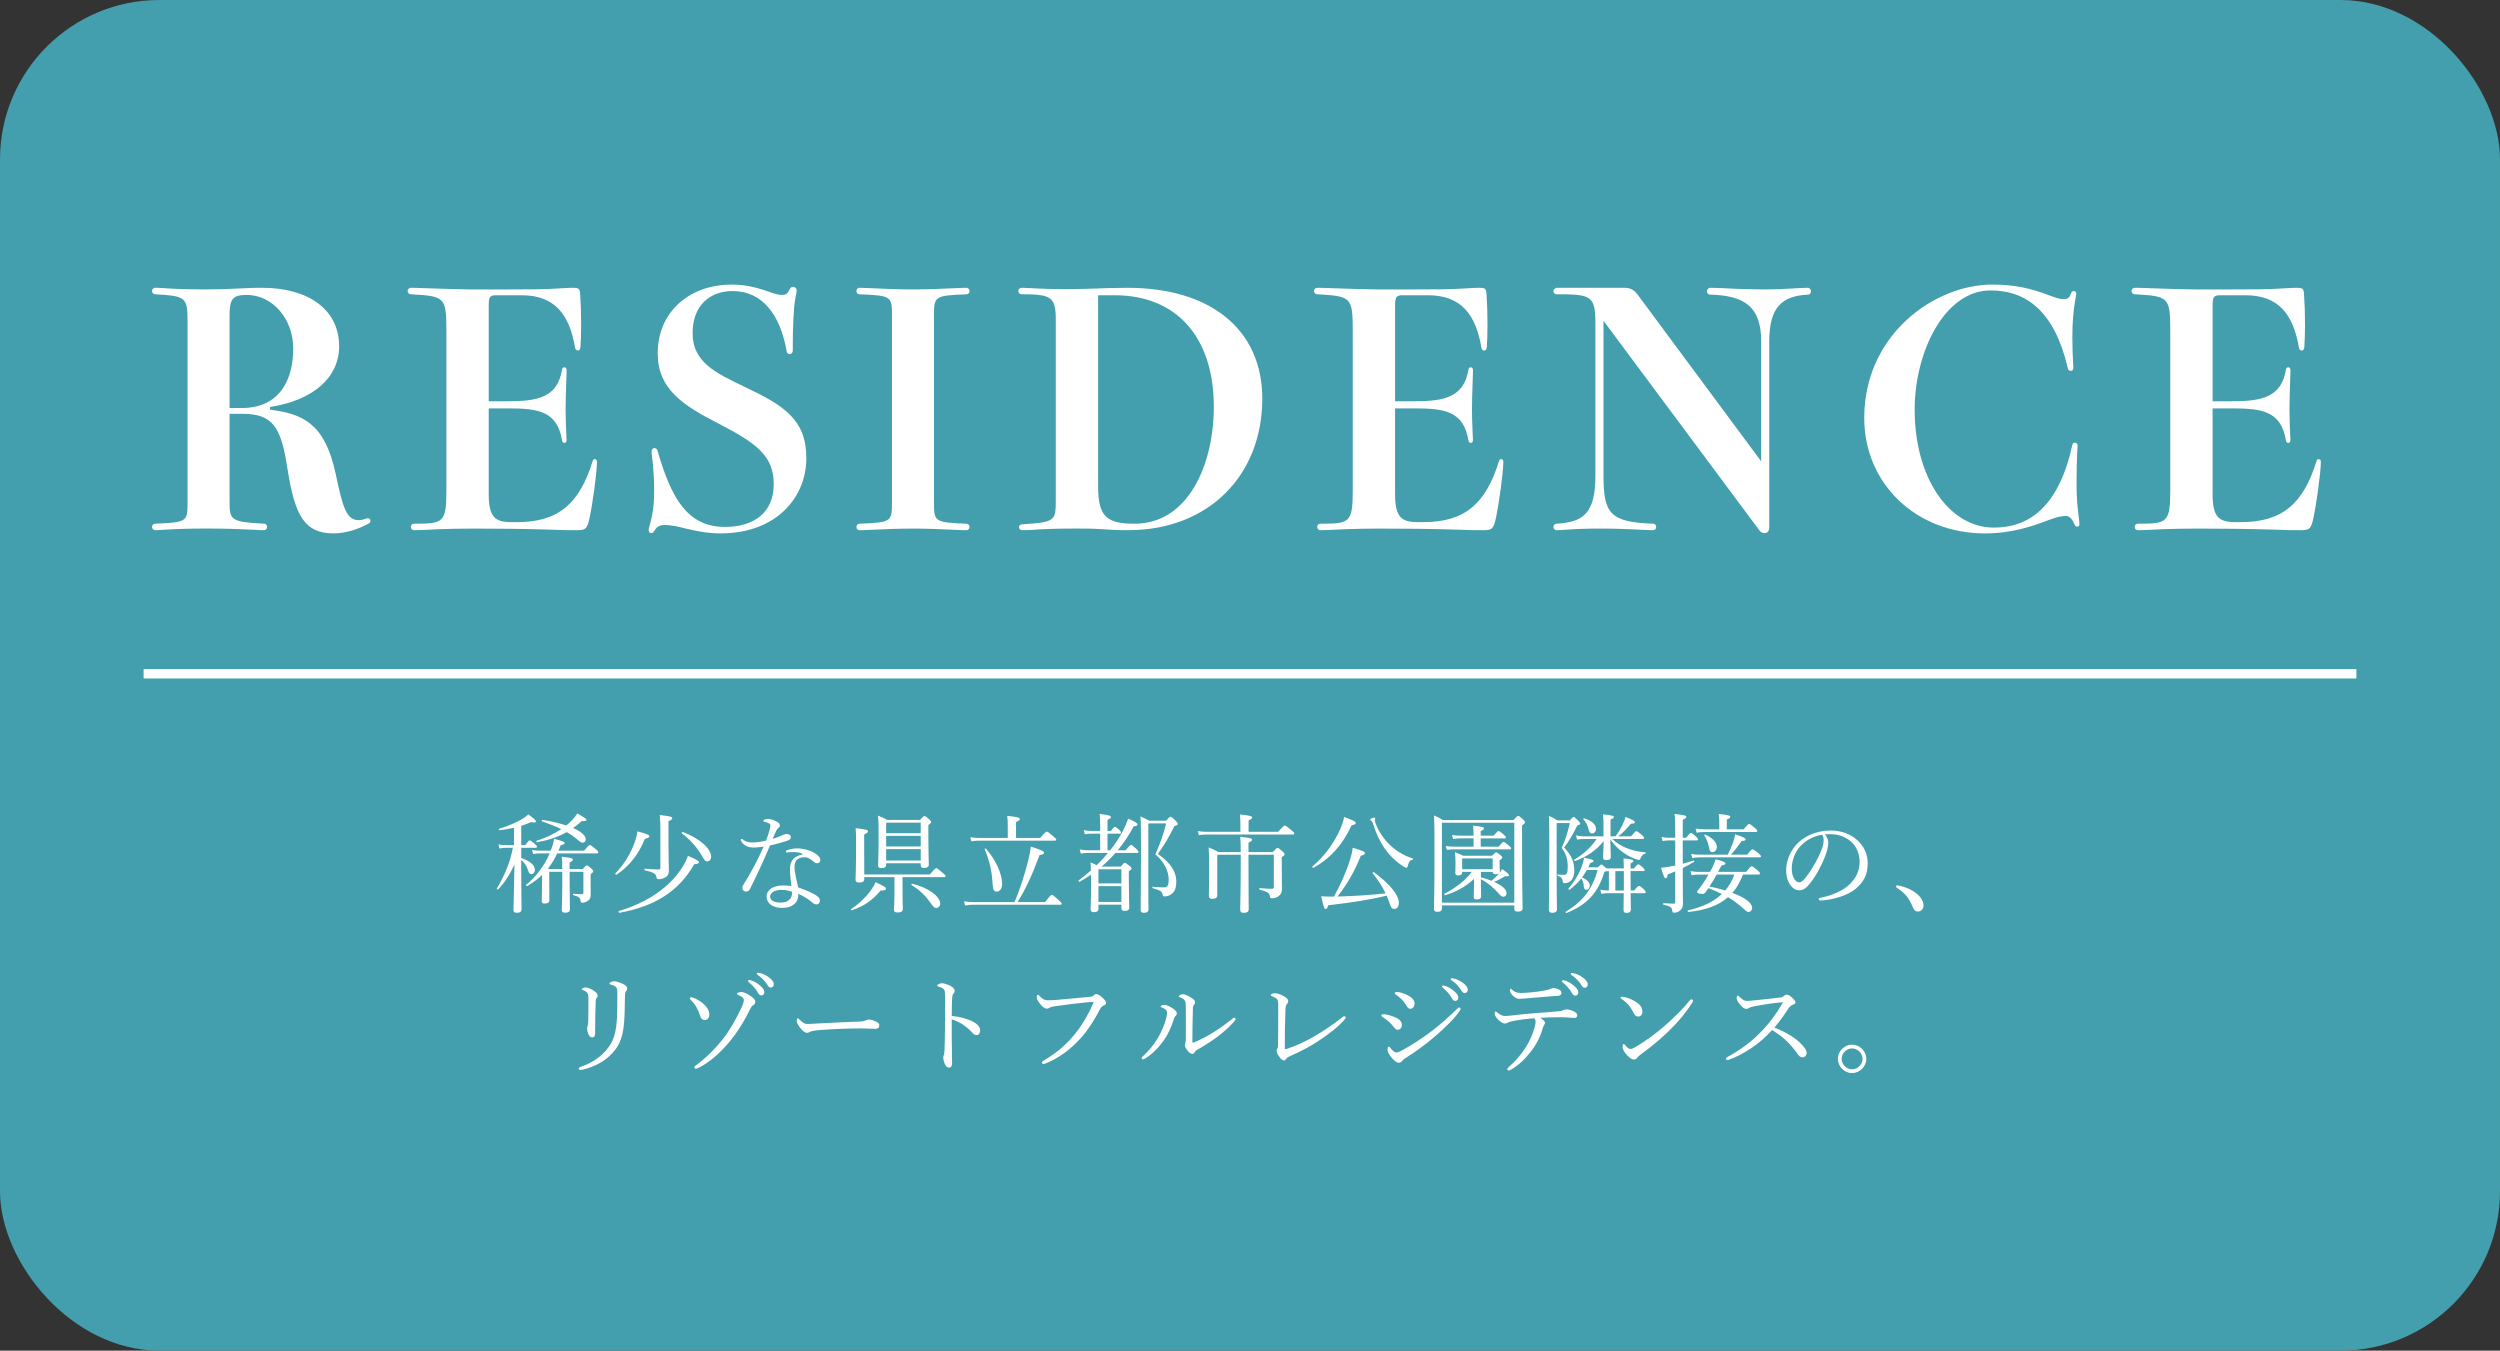 <?xml version="1.0" encoding="UTF-8"?><svg id="_イヤー_2" xmlns="http://www.w3.org/2000/svg" width="266.685" height="144.08" viewBox="0 0 266.685 144.08"><rect x="0" y="0" width="266.685" height="144.08" fill="#333333" stroke="none"/><defs><style>.cls-1{fill:#fff;}.cls-2,.cls-3{fill:#439fad;}.cls-3{stroke:#fff;stroke-miterlimit:10;}</style></defs><g id="_イヤー_1-2"><g><rect class="cls-2" width="266.685" height="144.08" rx="17.008" ry="17.008"/><line class="cls-3" x1="15.32" y1="71.876" x2="251.365" y2="71.876"/><g><path class="cls-1" d="M28.798,43.698c3.378,.448,5.825,1.345,6.998,6.791,.724,3.412,1.103,4.998,2.447,4.998,.207,0,.448-.035,.62-.104,.207-.069,.311-.104,.379-.104,.172,0,.276,.138,.276,.275,0,.139-.035,.207-.172,.276-1.138,.654-2.517,1.068-3.757,1.068-3.102,0-4.136-1.861-4.929-6.929-.689-4.516-1.585-5.825-4.86-5.825h-1.31v9.444c0,1.861,.138,2.104,3.654,2.275,.241,0,.345,.173,.345,.345,0,.173-.104,.345-.345,.345-.276,0-.448,0-.931-.034-1.414-.069-2.999-.138-4.998-.138-1.896,0-3.206,.034-4.895,.138-.379,.034-.62,.034-.758,.034-.207,0-.345-.172-.345-.345,0-.172,.138-.345,.345-.345,3.378-.138,3.447-.207,3.447-2.275v-19.199c0-2.723-.172-2.792-3.447-2.999-.207-.034-.345-.138-.345-.345,0-.172,.138-.345,.345-.345,.138,0,.276,0,.828,.035,1.413,.104,3.067,.138,4.481,.138,1.448,0,2.378-.034,3.757-.104,1.275-.069,1.827-.069,2.344-.069,4.86,0,8.204,2.275,8.204,6.239,0,3.31-2.723,5.757-7.376,6.48v.275Zm-4.309-.172h1.275c4.171,0,5.515-3.137,5.515-6.343,0-3.171-2.206-5.722-4.964-5.722-1.517,0-1.827,.448-1.827,2.206v9.858Z"/><path class="cls-1" d="M52.133,42.803h2.068c3.171,0,5.273-.414,5.756-3.379,.034-.172,.138-.241,.241-.241s.241,.069,.241,.276,0,.413-.035,1.31c-.034,.827-.069,2.31-.069,2.93,0,.621,.035,1.827,.069,2.482,.035,.551,.035,.62,.035,.758,0,.207-.104,.311-.241,.311-.104,0-.207-.069-.241-.276-.517-3.102-2.517-3.412-5.756-3.412h-2.068v9.169c0,2.447,.689,2.965,2.413,2.965h.621c4.412,0,6.653-1.965,8.066-6.55,.035-.104,.104-.172,.207-.172,.103,0,.241,.068,.241,.275,0,1.241-.517,4.723-.758,5.86-.276,1.378-.483,1.447-1.414,1.447-.861,0-1.413,0-3.206-.069-2.137-.068-5.136-.103-7.859-.103-1.275,0-2.585,.034-3.654,.068-1.207,.069-2.172,.104-2.585,.104-.275,0-.379-.172-.379-.345,0-.172,.104-.345,.379-.345,3.068,0,3.413-.104,3.413-3.516v-17.132c0-3.55-.207-3.619-3.757-3.826-.241,0-.379-.172-.379-.345,0-.172,.138-.345,.379-.345,.104,0,.724,0,1.345,.035,1.896,.068,4.17,.138,5.067,.138h3.895c2.31,0,3.895,0,5.377-.104,1.103-.069,1.378-.069,1.551-.069,.655,0,.758,.069,.793,.725,.069,.999,.104,1.999,.104,3.309,0,.793-.035,1.586-.069,2.24-.034,.311-.103,.414-.275,.414-.138,0-.276-.069-.311-.345-.586-3.378-2.068-5.55-5.688-5.55h-2.723c-.586,0-.793,.138-.793,1v10.307Z"/><path class="cls-1" d="M84.569,37.391c0,.241-.138,.379-.311,.379s-.31-.068-.345-.31c-.689-3.93-2.62-6.412-5.756-6.412-2.482,0-4.274,1.586-4.274,4.481,0,3.033,2.309,4.205,5.515,5.722,4.206,1.999,6.618,3.481,6.618,7.618,0,4.136-3.137,8.031-9.168,8.031-1.414,0-2.654-.275-3.688-.517-.827-.207-1.585-.38-2.241-.38-.345,0-.792,.035-1.137,.655-.069,.138-.172,.207-.31,.207-.138,0-.276-.104-.276-.311,0-.069,0-.172,.104-.517,.379-1.345,.482-2.345,.482-3.792,0-1.413-.138-2.896-.241-3.654-.035-.241-.035-.31-.035-.447,0-.207,.138-.345,.31-.345,.138,0,.276,.103,.311,.241,1.448,4.998,3.137,8.169,7.204,8.169,3.171,0,5.205-1.586,5.205-4.55,0-2.999-1.758-4.344-5.895-6.48-3.792-1.931-6.48-3.688-6.48-7.479,0-4.653,3.654-7.343,7.825-7.343,1.413,0,2.517,.241,4.033,.759,.551,.207,1,.345,1.378,.345,.517,0,.621-.173,.862-.62,.069-.173,.207-.242,.345-.242,.172,0,.379,.139,.379,.38,0,.138-.035,.31-.138,.827-.207,1.068-.275,3.447-.275,4.895v.689Z"/><path class="cls-1" d="M99.631,53.591c0,2.068,.069,2.138,3.447,2.275,.207,0,.345,.138,.345,.345,0,.173-.104,.345-.345,.345-.138,0-.379,0-1.103-.034-1.345-.069-3.206-.138-4.584-.138-1.379,0-3.24,.068-4.584,.138-.724,.034-.965,.034-1.103,.034-.241,0-.345-.172-.345-.345,0-.207,.138-.345,.345-.345,3.378-.138,3.447-.207,3.447-2.275v-19.923c0-2.068-.069-2.138-3.447-2.275-.207,0-.345-.138-.345-.345,0-.172,.104-.345,.345-.345,.138,0,.379,0,1.103,.035,1.344,.068,3.206,.138,4.584,.138,1.378,0,3.24-.069,4.584-.138,.724-.035,.965-.035,1.103-.035,.241,0,.345,.173,.345,.345,0,.207-.138,.345-.345,.345-3.378,.138-3.447,.207-3.447,2.275v19.923Z"/><path class="cls-1" d="M110.627,30.772c.689,.034,1.413,.069,2.93,.069,.379,0,1.379,0,2.517-.035,1.792-.068,2.895-.104,4.205-.104,8.859,0,14.374,4.447,14.374,11.823,0,8.238-5.791,14.029-14.271,14.029-1.344,0-1.896-.034-2.827-.104-.896-.068-1.999-.068-2.861-.068-2.241,0-3.585,.068-4.516,.138-.482,.034-.827,.034-1.137,.034-.207,0-.345-.138-.345-.311,0-.172,.138-.31,.345-.31,3.584-.241,3.584-.345,3.584-2.758v-19.097c0-2.412-.517-2.688-3.584-2.688-.311,0-.414-.172-.414-.345,0-.172,.104-.345,.414-.345l1.585,.069Zm6.515,.724v20.406c0,3.24,.931,3.964,3.895,3.964,5.722,0,8.445-6.308,8.445-12.478,0-7.411-3.964-11.893-10.583-11.893h-1.758Z"/><path class="cls-1" d="M148.818,42.803h2.068c3.171,0,5.274-.414,5.757-3.379,.034-.172,.138-.241,.241-.241s.241,.069,.241,.276,0,.413-.035,1.31c-.034,.827-.069,2.31-.069,2.93,0,.621,.035,1.827,.069,2.482,.035,.551,.035,.62,.035,.758,0,.207-.104,.311-.241,.311-.104,0-.207-.069-.241-.276-.517-3.102-2.517-3.412-5.757-3.412h-2.068v9.169c0,2.447,.689,2.965,2.413,2.965h.621c4.412,0,6.653-1.965,8.066-6.55,.035-.104,.104-.172,.207-.172,.103,0,.241,.068,.241,.275,0,1.241-.517,4.723-.758,5.86-.276,1.378-.483,1.447-1.414,1.447-.861,0-1.413,0-3.206-.069-2.137-.068-5.136-.103-7.859-.103-1.275,0-2.585,.034-3.654,.068-1.207,.069-2.172,.104-2.585,.104-.275,0-.379-.172-.379-.345,0-.172,.104-.345,.379-.345,3.068,0,3.413-.104,3.413-3.516v-17.132c0-3.55-.207-3.619-3.757-3.826-.241,0-.379-.172-.379-.345,0-.172,.138-.345,.379-.345,.104,0,.724,0,1.345,.035,1.896,.068,4.17,.138,5.067,.138h3.895c2.31,0,3.895,0,5.377-.104,1.103-.069,1.378-.069,1.551-.069,.655,0,.758,.069,.793,.725,.069,.999,.104,1.999,.104,3.309,0,.793-.035,1.586-.069,2.24-.035,.311-.104,.414-.276,.414-.138,0-.276-.069-.311-.345-.586-3.378-2.068-5.55-5.688-5.55h-2.723c-.586,0-.793,.138-.793,1v10.307Z"/><path class="cls-1" d="M187.872,49.214v-12.788c0-3.688-1.724-4.896-5.446-4.998-.207,0-.345-.173-.345-.345,0-.173,.138-.38,.345-.38,.138,0,.517,0,1.31,.035,1.861,.104,3.413,.138,4.584,.138,.965,0,1.931-.034,3.585-.138,.448-.035,.827-.035,.965-.035,.207,0,.31,.207,.31,.38,0,.172-.104,.345-.31,.345-2.758,.138-4.137,1.31-4.137,4.998v19.751c0,.62-.275,.689-.517,.689-.207,0-.414-.104-.551-.311l-16.614-22.336v16.511c0,4.102,.724,4.964,5.308,5.136,.207,0,.311,.173,.311,.345,0,.173-.104,.345-.311,.345-.104,0-.379,0-1.103-.034-1.827-.104-3.309-.138-4.653-.138-1.172,0-2.447,.034-3.792,.138-.483,.034-.621,.034-.758,.034-.207,0-.345-.172-.345-.345,0-.172,.138-.345,.345-.345,2.792-.172,4.136-1.034,4.136-5.136v-16.132c0-3.068-.414-3.206-4.136-3.206-.207,0-.345-.172-.345-.345,0-.172,.207-.345,.345-.345h7.238c.793,0,1.138,.345,1.551,.931l13.03,17.58Z"/><path class="cls-1" d="M218.48,31.462c.655,.241,1.172,.448,1.62,.448,.552,0,.689-.207,.828-.621,.069-.172,.138-.241,.275-.241,.138,0,.276,.069,.276,.241,0,.069-.034,.38-.138,.931-.138,.793-.276,2.068-.276,3.688,0,.965,.035,2.068,.104,3.344,0,.207-.104,.311-.276,.311-.138,0-.276-.069-.31-.276-1.414-6.136-4.481-8.307-8.238-8.307-4.929,0-8.101,6.583-8.101,12.719,0,7.308,3.688,12.582,8.445,12.582,3.757,0,6.928-2.206,8.376-8.824,.035-.173,.172-.241,.276-.241,.138,0,.276,.103,.276,.275,0,.069,0,.311-.035,.827-.035,.759-.069,2.034-.069,3.103,0,1.172,.034,2.137,.172,3.205,.104,.759,.138,1.138,.138,1.275,0,.173-.104,.276-.241,.276-.104,0-.207-.035-.276-.207-.345-.793-.62-.931-1-.931-.448,0-1.068,.172-1.896,.482-1.551,.586-3.757,1.379-6.652,1.379-7.411,0-12.892-5.343-12.892-12.306,0-8.928,7.514-14.236,13.65-14.236,2.447,0,4.136,.414,5.963,1.104Z"/><path class="cls-1" d="M236.025,42.803h2.068c3.171,0,5.273-.414,5.756-3.379,.034-.172,.138-.241,.241-.241s.241,.069,.241,.276,0,.413-.035,1.31c-.034,.827-.069,2.31-.069,2.93,0,.621,.035,1.827,.069,2.482,.035,.551,.035,.62,.035,.758,0,.207-.104,.311-.241,.311-.104,0-.207-.069-.241-.276-.517-3.102-2.517-3.412-5.756-3.412h-2.068v9.169c0,2.447,.689,2.965,2.413,2.965h.621c4.412,0,6.653-1.965,8.066-6.55,.035-.104,.104-.172,.207-.172,.103,0,.241,.068,.241,.275,0,1.241-.517,4.723-.758,5.86-.276,1.378-.483,1.447-1.414,1.447-.861,0-1.413,0-3.206-.069-2.137-.068-5.136-.103-7.859-.103-1.275,0-2.585,.034-3.654,.068-1.207,.069-2.172,.104-2.585,.104-.275,0-.379-.172-.379-.345,0-.172,.104-.345,.379-.345,3.068,0,3.413-.104,3.413-3.516v-17.132c0-3.55-.207-3.619-3.757-3.826-.241,0-.379-.172-.379-.345,0-.172,.138-.345,.379-.345,.104,0,.724,0,1.345,.035,1.896,.068,4.17,.138,5.067,.138h3.895c2.31,0,3.895,0,5.377-.104,1.103-.069,1.378-.069,1.551-.069,.655,0,.758,.069,.793,.725,.069,.999,.104,1.999,.104,3.309,0,.793-.035,1.586-.069,2.24-.034,.311-.103,.414-.275,.414-.138,0-.276-.069-.311-.345-.586-3.378-2.068-5.55-5.688-5.55h-2.723c-.586,0-.793,.138-.793,1v10.307Z"/></g><g><path class="cls-1" d="M55.602,91.524c.931,.322,1.459,.77,1.459,1.275,0,.253-.161,.448-.391,.448-.149,0-.252-.104-.322-.345-.149-.494-.356-.839-.747-1.16v1.355c0,2.275,.035,3.412,.035,3.906,0,.241-.172,.368-.506,.368-.264,0-.356-.104-.356-.299,0-.368,.057-1.861,.103-4.837-.54,1.148-1.126,2.021-1.746,2.643-.046,.046-.172-.035-.138-.092,.816-1.356,1.437-2.793,1.712-4.344h-.781c-.207,0-.379,.023-.643,.069l-.115-.437c.299,.057,.494,.08,.747,.08h.919v-1.85c-.517,.114-1.057,.206-1.551,.264-.069,.012-.104-.138-.035-.16,1-.299,1.815-.667,2.424-1.023,.287-.172,.517-.333,.689-.517,.632,.482,.816,.655,.816,.759,0,.103-.161,.16-.517,.068-.299,.138-.655,.275-1.057,.402v2.057h.437c.322-.448,.414-.506,.482-.506,.081,0,.149,.058,.54,.391,.161,.139,.219,.207,.219,.276,0,.092-.035,.126-.149,.126h-1.528v1.08Zm2.976,1.184h1.401c0-.759-.011-1.022-.057-1.321,1,.115,1.183,.161,1.183,.333,0,.092-.069,.161-.345,.287v.701h1.402c.299-.356,.368-.391,.437-.391,.069,0,.138,.034,.483,.333,.161,.149,.207,.207,.207,.275,0,.081-.046,.149-.287,.334v.517c0,1.321,.012,1.471,.012,1.608,0,.368-.069,.529-.276,.689-.161,.127-.391,.219-.609,.219-.138,0-.184-.046-.195-.195-.046-.299-.149-.448-.781-.609-.058-.012-.058-.149,0-.149,.437,.035,.689,.046,.873,.046,.161,0,.207-.034,.207-.16v-2.229h-1.471v.322c0,2.24,.035,3.354,.035,3.688,0,.241-.161,.356-.505,.356-.276,0-.368-.104-.368-.287,0-.207,.057-1.482,.057-3.194v-.885h-1.39v1.058c0,1.194,.012,1.666,.012,1.976,0,.276-.219,.356-.494,.356-.23,0-.322-.08-.322-.287,0-.311,.034-.759,.034-2.138v-.62c-.437,.425-.954,.805-1.574,1.172-.069,.046-.184-.08-.126-.126,1.091-.873,1.999-2.138,2.516-3.355h-1.068c-.241,0-.402,.023-.701,.069l-.115-.437c.333,.068,.529,.08,.816,.08h1.184c.172-.448,.298-.873,.356-1.264,.919,.241,1.126,.321,1.126,.448,0,.104-.115,.16-.414,.218-.081,.207-.161,.402-.241,.598h2.734c.448-.552,.54-.598,.621-.598,.069,0,.149,.046,.621,.437,.218,.185,.264,.265,.264,.345,0,.069-.046,.104-.149,.104h-4.229c-.264,.563-.586,1.114-.977,1.608l.115,.069Zm3.906-3.171c0,.195-.138,.355-.299,.355-.184,0-.275-.057-.747-.459-.276-.23-.609-.46-.977-.667-.931,.518-1.954,.862-3.171,1.08-.069,.012-.115-.138-.046-.16,.977-.311,1.873-.735,2.631-1.241-.586-.287-1.264-.552-2.045-.827-.069-.023-.035-.173,.035-.161,.988,.161,1.85,.368,2.539,.598,.23-.173,.437-.368,.621-.563,.264-.287,.425-.494,.551-.724,.851,.494,.988,.586,.988,.701,0,.08-.092,.138-.494,.114-.31,.276-.621,.529-.931,.747,.862,.38,1.344,.805,1.344,1.207Z"/><path class="cls-1" d="M65.644,93.168c.919-.931,1.654-2.149,2.068-3.344,.149-.402,.241-.793,.287-1.138,1.092,.287,1.264,.379,1.264,.528,0,.115-.104,.184-.471,.265-.678,1.643-1.54,2.804-3.01,3.826-.069,.046-.195-.081-.138-.138Zm.379,4.01c2.953-.862,5.366-2.493,6.71-4.585,.265-.413,.494-.839,.655-1.298,.896,.391,1.172,.54,1.172,.666,0,.127-.115,.207-.506,.229-1.666,2.919-4.205,4.481-7.974,5.183-.081,.012-.138-.173-.058-.195Zm5.285-7.112c0,1.724,.046,2.344,.046,2.758,0,.447-.149,.643-.414,.792-.207,.115-.494,.173-.678,.173-.149,0-.207-.058-.241-.229-.058-.356-.287-.506-1.218-.713-.081-.022-.081-.195,0-.184,.712,.058,1.091,.092,1.448,.092,.138,0,.195-.058,.195-.207v-3.86c0-.954-.012-1.195-.069-1.746,1.161,.138,1.333,.184,1.333,.333,0,.114-.069,.195-.402,.321v2.471Zm3.539,1.172c-.528-.885-1.241-1.689-2.103-2.332-.069-.047,.011-.173,.092-.149,1.758,.643,3.022,1.769,3.022,2.631,0,.275-.172,.494-.402,.494-.229,0-.299-.081-.609-.644Z"/><path class="cls-1" d="M80.42,90.41c-.287,0-.563-.034-.804-.161-.241-.126-.414-.265-.575-.552-.023-.046-.023-.08-.023-.114,0-.046,.058-.092,.092-.092,.046,0,.081,.011,.138,.068,.276,.229,.62,.311,.965,.311,.46,0,.977-.081,1.505-.195,.172-.448,.299-.839,.391-1.207,.046-.172,.069-.298,.069-.401s-.057-.207-.218-.276c-.161-.068-.345-.126-.471-.149-.046-.011-.069-.022-.069-.058,0-.046,.046-.092,.092-.126,.126-.08,.23-.104,.425-.104,.172,0,.666,.127,.977,.322,.172,.114,.276,.195,.276,.367,0,.115-.046,.195-.184,.299-.126,.092-.207,.275-.31,.506-.081,.172-.184,.413-.276,.644,.299-.093,.609-.207,.931-.356,.253-.115,.437-.173,.552-.173,.299,0,.459,.149,.459,.345s-.115,.287-.425,.391c-.402,.139-1.104,.334-1.804,.494-.666,1.62-1.356,3.068-2.114,4.607-.092,.195-.229,.311-.414,.311-.195,0-.414-.115-.414-.414,0-.092,.023-.195,.149-.379,.804-1.275,1.505-2.619,2.114-3.998-.288,.034-.724,.092-1.034,.092Zm5.216,.678c-.31-.161-.644-.184-1.011-.195-.195,0-.391,.012-.54,.034-.069,.012-.115,.012-.149,.012-.058,0-.104-.058-.104-.126,0-.046,.046-.093,.115-.115,.356-.138,.747-.195,1.068-.195,.712,0,1.482,.229,1.977,.552,.287,.184,.517,.425,.517,.678,0,.184-.138,.356-.345,.356-.126,0-.253-.069-.345-.149-.345-.311-.666-.494-.954-.494-.552,0-1.115,.16-1.115,1.068,0,.425,.207,1.379,.391,2.148,.908,.311,1.724,.666,2.091,.977,.184,.149,.23,.311,.23,.448,0,.241-.149,.379-.379,.391-.126,0-.264-.058-.425-.195-.425-.367-.896-.666-1.494-.942,0,.518-.149,.862-.437,1.104-.299,.264-.678,.402-1.344,.402-.942,0-1.608-.483-1.608-1.207,0-.747,.758-1.184,1.746-1.184,.276,0,.563,.012,.896,.069-.046-.598-.149-1.218-.149-1.781,0-1.068,.551-1.425,1.367-1.608v-.046Zm-2.275,3.838c-.644,0-1.207,.253-1.207,.724,0,.345,.322,.632,1.115,.632,.402,0,.689-.092,.908-.287,.229-.207,.31-.448,.31-.701,0-.046,0-.104-.012-.172-.298-.115-.77-.195-1.114-.195Z"/><path class="cls-1" d="M90.783,96.982c.919-.609,1.574-1.287,2.057-1.919,.242-.333,.437-.644,.552-.965,.977,.471,1.115,.562,1.115,.7,0,.127-.115,.207-.563,.195-.884,1.046-1.666,1.608-3.067,2.114-.069,.023-.149-.092-.092-.126Zm5.492-1.885c0,.873,.035,1.632,.035,1.861,0,.265-.195,.379-.563,.379-.287,0-.391-.092-.391-.298,0-.161,.057-.713,.057-1.759v-1.712h-3.217v.219c0,.241-.184,.356-.552,.356-.252,0-.379-.092-.379-.288,0-.31,.057-1.355,.057-3.688,0-1,0-1.299-.046-1.827,1.161,.149,1.31,.184,1.31,.345,0,.104-.081,.172-.402,.333v1c0,1.666,0,2.688,.012,3.263h6.986c.54-.62,.62-.678,.689-.678,.08,0,.161,.058,.701,.518,.241,.184,.299,.264,.299,.333,0,.068-.046,.114-.161,.114h-4.435v1.528Zm-1.746-2.85c0,.253-.161,.356-.517,.356-.241,0-.345-.08-.345-.299,0-.367,.057-1.08,.057-2.723,0-1.494,0-2-.069-2.574,.391,.149,.621,.241,.977,.46h3.504c.345-.379,.414-.426,.483-.426,.08,0,.138,.047,.505,.368,.172,.138,.207,.207,.207,.275,0,.081-.023,.127-.299,.334v1.057c0,1.907,.046,2.872,.046,3.148,0,.253-.172,.367-.517,.367-.264,0-.345-.092-.345-.333v-.172h-3.688v.16Zm3.688-4.492h-3.688v1.126h3.688v-1.126Zm-3.688,2.539h3.688v-1.126h-3.688v1.126Zm0,1.505h3.688v-1.218h-3.688v1.218Zm4.826,4.643c-.609-.885-1.241-1.494-2.103-2.022-.057-.034-.011-.161,.058-.149,1.712,.402,2.987,1.355,2.987,2.137,0,.253-.184,.448-.414,.448-.184,0-.31-.104-.528-.413Z"/><path class="cls-1" d="M111.488,96.224c.563-.724,.644-.77,.712-.77,.081,0,.161,.046,.724,.552,.276,.253,.334,.333,.334,.401,0,.069-.046,.104-.161,.104h-9.284c-.31,0-.54,.023-.862,.081l-.115-.448c.368,.068,.632,.08,.954,.08h4.435c.586-1.355,1.126-3.091,1.471-4.48,.138-.563,.23-1.058,.264-1.425,.942,.275,1.414,.482,1.414,.632s-.115,.207-.471,.253c-.874,2.31-1.471,3.596-2.355,5.021h2.941Zm-.529-6.836c.54-.632,.644-.678,.712-.678,.069,0,.161,.046,.689,.505,.253,.207,.311,.287,.311,.356s-.046,.104-.161,.104h-8.089c-.287,0-.494,.022-.804,.068l-.115-.437c.368,.058,.586,.081,.908,.081h3.091v-1.414c0-.31,0-.551-.058-.941,1.207,.114,1.344,.218,1.344,.333,0,.104-.092,.184-.402,.321v1.701h2.573Zm-5.078,4.883c-.069-1.355-.311-2.39-.839-3.677-.023-.058,.092-.115,.126-.069,1.08,1.219,1.735,2.735,1.735,3.758,0,.528-.264,.827-.575,.827-.287,0-.414-.207-.448-.839Z"/><path class="cls-1" d="M116.382,93.306c-.391,.275-.804,.528-1.218,.758-.069,.035-.161-.114-.092-.16,.448-.322,.885-.679,1.298-1.046-.012-.299-.012-.574-.035-.862,.276,.115,.448,.195,.644,.299,.437-.413,.839-.85,1.218-1.31h-2.148c-.264,0-.482,.023-.758,.069l-.115-.448c.31,.068,.563,.092,.862,.092h1.321v-1.77h-.965c-.218,0-.391,.012-.666,.069l-.126-.437c.311,.057,.517,.08,.793,.08h.965v-.528c0-.552-.012-.896-.058-1.287,1.08,.126,1.207,.218,1.207,.333,0,.092-.081,.173-.368,.299v1.184h.368c.287-.391,.368-.448,.437-.448s.138,.058,.459,.345c.126,.115,.184,.207,.184,.275,0,.081-.046,.115-.149,.115h-1.298v1.77h.287c.54-.678,1.011-1.391,1.39-2.126,.218-.425,.391-.85,.529-1.252,.701,.321,.988,.482,.988,.608,0,.139-.092,.207-.402,.219-.494,.931-1.057,1.781-1.701,2.551h.851c.414-.517,.505-.574,.574-.574s.149,.058,.563,.437c.172,.172,.23,.253,.23,.321,0,.069-.035,.104-.149,.104h-2.31c-.459,.518-.954,1.011-1.482,1.459h2.034c.31-.355,.379-.401,.448-.401s.138,.046,.494,.321c.172,.138,.218,.207,.218,.275,0,.092-.046,.139-.287,.299v.977c0,1.735,.046,2.632,.046,2.896,0,.253-.172,.356-.505,.356-.264,0-.334-.126-.334-.311v-.355h-2.447v.425c0,.265-.161,.379-.505,.379-.253,0-.334-.114-.334-.333,0-.253,.046-.77,.046-2.378v-1.287Zm3.24-.575h-2.447v1.506h2.447v-1.506Zm-2.447,3.481h2.447v-1.688h-2.447v1.688Zm5.32-1.7c0,1.7,.023,2.24,.023,2.471,0,.287-.172,.391-.505,.391-.253,0-.334-.115-.334-.322,0-1.08,.035-3.147,.035-6.331,0-2.39-.012-3.113-.058-3.63,.402,.172,.575,.252,.942,.459h1.781c.345-.379,.414-.425,.483-.425,.103,0,.172,.046,.54,.413,.195,.207,.229,.276,.229,.345,0,.092-.057,.161-.345,.23-.632,1.24-.954,1.826-1.77,2.976,1.287,.919,1.965,1.815,1.965,2.987,0,.574-.126,.931-.391,1.195-.241,.241-.574,.355-.839,.355-.161,0-.207-.034-.241-.252-.057-.288-.299-.426-1.034-.621-.069-.022-.069-.172,0-.16,.529,.057,.931,.068,1.207,.068,.161,0,.276-.046,.345-.126,.104-.115,.138-.345,.138-.679,0-1.011-.529-1.953-1.414-2.723,.506-1.149,.874-2.183,1.149-3.298h-1.907v6.676Z"/><path class="cls-1" d="M136.329,88.732c.575-.609,.655-.666,.724-.666,.081,0,.161,.057,.701,.494,.264,.206,.31,.287,.31,.355,0,.069-.034,.104-.149,.104h-9.203c-.287,0-.506,.023-.827,.069l-.115-.437c.368,.068,.621,.08,.942,.08h3.608v-.885c0-.299-.012-.54-.058-.965,1.184,.114,1.31,.207,1.31,.333,0,.092-.092,.172-.379,.299v1.218h3.137Zm-6.48,2.447v4.332c0,.229-.138,.367-.551,.367-.23,0-.345-.104-.345-.333,0-.414,.035-1.092,.035-2.78,0-1.379-.012-1.701-.058-2.367,.437,.173,.632,.253,1.034,.494h2.39c0-1.011-.023-1.31-.057-1.632,1.103,.127,1.264,.173,1.264,.322,0,.104-.081,.172-.379,.299v1.011h2.585c.379-.402,.437-.448,.505-.448,.081,0,.149,.046,.54,.379,.184,.161,.218,.23,.218,.299,0,.092-.057,.161-.298,.311v.942c0,1.873,.023,2.16,.023,2.459,0,.379-.149,.62-.368,.77-.172,.138-.437,.218-.712,.218-.138,0-.172-.034-.207-.206-.058-.334-.184-.483-1.091-.713-.069-.012-.069-.161,0-.161,.655,.047,1.011,.069,1.298,.069,.149,0,.207-.058,.207-.207v-3.424h-2.7v.701c0,3.194,.023,4.63,.023,5.078,0,.299-.149,.414-.528,.414-.299,0-.379-.104-.379-.368,0-.425,.057-1.792,.057-5.365v-.46h-2.505Z"/><path class="cls-1" d="M140.005,92.421c1.218-1.022,2.206-2.355,2.884-3.792,.241-.517,.414-1.034,.494-1.482,1.023,.38,1.241,.494,1.241,.644,0,.115-.092,.184-.448,.253-.942,2.022-2.194,3.481-4.056,4.527-.069,.034-.172-.092-.115-.149Zm6.423,.724c-.046-.058,.081-.149,.138-.104,1.735,1.299,2.654,2.436,2.654,3.274,0,.38-.184,.644-.471,.644-.288,0-.356-.104-.586-.804-.08-.219-.161-.414-.241-.609-1.907,.448-3.458,.701-6.228,1.022-.092,.311-.172,.402-.298,.402-.126,0-.172-.138-.46-1.355,.425,.022,.851,.034,1.356,.034,.712-1.275,1.344-2.7,1.724-3.952,.161-.506,.252-.931,.275-1.265,1.092,.322,1.31,.426,1.31,.575,0,.114-.069,.195-.437,.275-.598,1.517-1.402,2.999-2.493,4.354,1.712-.046,3.424-.149,5.136-.333-.322-.689-.724-1.31-1.379-2.16Zm3.057-.861c-.689-.472-1.299-1.08-1.804-1.815-.471-.667-.896-1.562-1.252-2.712-.046-.092-.092-.149-.161-.207-.081-.058-.104-.092-.104-.149s.31-.184,.448-.184c.057,0,.092,.023,.092,.08,0,.035-.046,.139-.046,.195,0,.058,.011,.127,.034,.207,.265,.793,.782,1.608,1.356,2.218,.712,.758,1.655,1.355,2.666,1.666,.058,.012,.035,.115-.023,.126-.287,.069-.391,.185-.505,.609-.046,.207-.092,.253-.172,.253s-.276-.115-.528-.287Z"/><path class="cls-1" d="M153.816,96.913c0,.253-.161,.356-.505,.356-.23,0-.345-.104-.345-.287,0-.655,.057-1.574,.057-5.825,0-2.218,0-3.275-.057-4.171,.414,.172,.586,.253,.965,.494h7.503c.391-.414,.448-.448,.517-.448,.081,0,.138,.034,.517,.379,.172,.149,.207,.219,.207,.287,0,.104-.058,.184-.311,.345v2.528c0,4.032,.058,5.768,.058,6.296,0,.275-.172,.379-.494,.379-.276,0-.391-.08-.391-.299v-.367h-7.721v.333Zm7.721-9.146h-7.721v8.525h7.721v-8.525Zm-4.297,5.986c-.827,.792-1.918,1.401-3.079,1.746-.081,.023-.138-.126-.069-.161,1.137-.574,2.287-1.471,2.907-2.332h-1.022v.046c0,.229-.149,.333-.425,.333-.218,0-.31-.08-.31-.264,0-.104,.023-.334,.023-.988,0-.482-.012-.793-.058-1.229,.379,.138,.517,.207,.874,.379h3.079c.31-.311,.368-.356,.437-.356,.081,0,.149,.046,.448,.276,.161,.138,.207,.195,.207,.275s-.046,.149-.288,.299v.241c0,.586,.035,.827,.035,.896,0,.229-.149,.345-.437,.345-.241,0-.334-.092-.334-.253h-1.252v.574c.379,.104,.77,.229,1.138,.379,.345-.287,.575-.517,.804-.792,.138-.149,.23-.288,.311-.46,.632,.437,.747,.552,.747,.644,0,.126-.104,.138-.437,.126-.414,.241-.735,.426-1.161,.598,.885,.391,1.333,.805,1.333,1.206,0,.219-.138,.38-.345,.38-.149,0-.264-.081-.482-.334-.598-.666-1.103-1.103-1.908-1.551v.333c0,.851,.023,1.287,.023,1.494,0,.253-.161,.345-.471,.345-.23,0-.322-.081-.322-.265,0-.092,.034-.689,.034-1.551v-.379Zm2.643-3.436c.345-.448,.437-.506,.505-.506s.161,.058,.575,.391c.172,.149,.229,.219,.229,.287,0,.069-.034,.115-.149,.115h-5.998c-.218,0-.402,.012-.701,.058l-.115-.414c.322,.046,.529,.069,.804,.069h2.16v-.885h-1.471c-.229,0-.414,.022-.712,.068l-.115-.425c.333,.046,.551,.069,.827,.069h1.471v-.127c0-.287-.011-.598-.057-.942,1.045,.104,1.172,.195,1.172,.299,0,.081-.081,.161-.356,.287v.483h1.379c.368-.437,.448-.494,.517-.494,.081,0,.161,.058,.563,.379,.172,.149,.23,.229,.23,.299,0,.068-.035,.104-.161,.104h-2.528v.885h1.931Zm-.655,1.252h-3.251v1.149h3.251v-1.149Z"/><path class="cls-1" d="M166.053,93.397c0,1.861,.035,3.205,.035,3.585,0,.275-.161,.391-.506,.391-.264,0-.356-.115-.356-.333,0-.966,.046-3.367,.046-6.193,0-2.585-.012-3.171-.046-3.814,.391,.172,.551,.253,.919,.482h1.321c.276-.333,.334-.368,.402-.368,.081,0,.161,.069,.482,.391,.161,.185,.218,.253,.218,.322,0,.092-.046,.114-.31,.195-.414,.851-.885,1.666-1.402,2.355,.816,.861,1.08,1.597,1.08,2.436,0,.46-.092,.781-.276,1.011-.161,.219-.459,.356-.758,.356-.126,0-.184-.046-.195-.184-.046-.321-.138-.471-.54-.598-.057-.012-.057-.138,0-.138,.265,.023,.471,.034,.644,.034s.264-.058,.334-.172c.057-.115,.092-.333,.092-.689,0-.77-.138-1.333-.644-2.022,.333-.701,.678-1.734,.862-2.643h-1.402v5.596Zm3.217-.586c-.149,.275-.322,.54-.506,.793,.529,.218,.828,.54,.828,.861,0,.241-.149,.448-.368,.448-.195,0-.253-.092-.276-.391-.023-.311-.092-.563-.276-.805-.322,.414-.712,.781-1.229,1.195-.069,.046-.172-.069-.126-.126,.632-.771,1.022-1.368,1.355-2.195,.149-.379,.264-.77,.299-1.091,.85,.16,1.011,.229,1.011,.333,0,.092-.081,.16-.345,.229-.069,.161-.149,.311-.218,.46h1.034c.252-.253,.31-.299,.368-.299,.069,0,.138,.034,.54,.402,.103,.011,.184,.011,.31,.011h1.551c-.012-.482-.023-.77-.035-1.068,.873,.092,1.045,.161,1.045,.287,0,.069-.046,.138-.298,.241v.54h.368c.31-.379,.402-.437,.471-.437s.138,.058,.483,.345c.126,.115,.184,.207,.184,.276,0,.068-.034,.103-.149,.103h-1.355v.494c0,.609,0,1.126,.011,1.574h.379c.368-.448,.459-.494,.528-.494s.138,.046,.505,.368c.138,.138,.195,.241,.195,.311,0,.068-.034,.103-.149,.103h-1.459c.012,.966,.023,1.517,.023,1.724,0,.265-.161,.38-.471,.38-.241,0-.31-.104-.31-.334,0-.195,.012-.724,.023-1.77h-1.654c-.242,0-.471,.023-.735,.069l-.115-.448c.334,.081,.563,.092,.851,.092h.069v-2.068c-.104,0-.207,.012-.311,.023l-.172,.058c-.632,2.16-1.804,3.504-4.044,4.389-.069,.023-.126-.104-.069-.138,1.884-1.148,2.884-2.517,3.39-4.446h-1.149Zm2.723-3.31c.414,.402,.908,.713,1.482,.954,.598,.253,1.298,.402,2.045,.471,.046,0,.046,.115,0,.127-.264,.08-.379,.184-.529,.528-.034,.104-.092,.149-.172,.149-.069,0-.207-.034-.379-.104-.494-.184-.977-.448-1.436-.793-.425-.321-.828-.735-1.229-1.287,.023,.862,.057,1.586,.057,1.851,0,.253-.149,.355-.482,.355-.253,0-.345-.08-.345-.333,0-.195,.035-.873,.069-1.7-.781,.965-1.77,1.678-3.056,2.126-.069,.022-.138-.115-.081-.149,.965-.563,1.792-1.311,2.378-2.195h-1.321c-.276,0-.471,.012-.758,.058l-.126-.448c.345,.081,.563,.104,.862,.104h2.08v-1.16c0-.506-.011-.747-.057-1.184,1.057,.115,1.16,.161,1.16,.287,0,.092-.081,.161-.356,.265v1.792h.54c.287-.402,.54-.804,.735-1.218,.149-.299,.252-.574,.333-.851,.747,.299,.988,.437,.988,.552s-.035,.149-.425,.173c-.528,.632-.862,.977-1.356,1.344h1.368c.425-.494,.505-.552,.574-.552,.081,0,.161,.058,.586,.402,.184,.173,.23,.253,.23,.322,0,.08-.035,.114-.149,.114h-3.229Zm-2.494-.896c-.126-.552-.287-.862-.597-1.219-.035-.034,.023-.103,.069-.092,.85,.241,1.275,.667,1.275,1.126,0,.288-.172,.483-.425,.483-.149,0-.264-.093-.322-.299Zm3.723,6.388v-2.068h-.908v2.068h.908Z"/><path class="cls-1" d="M179.507,92.892c0,2.62,.023,3.057,.023,3.493,0,.345-.104,.562-.288,.724-.149,.149-.402,.253-.666,.253-.126,0-.161-.046-.184-.195-.046-.368-.161-.482-.954-.666-.058-.012-.058-.149,0-.149,.551,.034,.885,.046,1.068,.046,.149,0,.195-.046,.195-.185v-3.251c-.264,.114-.528,.218-.804,.321-.046,.311-.104,.402-.218,.402s-.172-.08-.494-1.114c.218-.023,.414-.046,.644-.081,.276-.046,.574-.092,.873-.16v-2.678h-.701c-.207,0-.379,.012-.644,.069l-.115-.437c.287,.058,.482,.08,.747,.08h.712v-.345c0-1.505-.011-1.758-.069-2.194,1.138,.138,1.252,.184,1.252,.321,0,.093-.069,.173-.379,.299v1.919h.356c.368-.459,.448-.517,.517-.517,.081,0,.161,.058,.54,.391,.149,.138,.207,.229,.207,.299,0,.068-.034,.114-.149,.114h-1.471v2.482c.379-.092,.77-.207,1.161-.334,.058-.022,.092,.104,.046,.139-.402,.241-.804,.459-1.207,.654v.299Zm6.423,.402c-.275,.701-.62,1.379-1.137,1.953,1.344,.494,2.114,1.068,2.114,1.598,0,.252-.172,.437-.379,.437-.138,0-.264-.081-.54-.345-.494-.46-1.034-.862-1.654-1.229-1.011,.885-2.378,1.39-4.217,1.574-.081,.011-.126-.149-.046-.173,1.586-.367,2.758-.931,3.608-1.746-.471-.23-.942-.437-1.436-.621l-.345,.483c-.115,.114-.207,.138-.345,.138-.264,0-.517-.104-.517-.207,0-.058,.046-.138,.149-.265,.322-.379,.724-.999,1.068-1.597h-1.091c-.241,0-.414,.012-.712,.069l-.115-.438c.333,.058,.54,.081,.827,.081h1.252c.092-.161,.184-.322,.253-.472,.172-.345,.275-.654,.344-.873,.793,.207,1.046,.322,1.046,.437,0,.104-.069,.173-.414,.219-.126,.241-.241,.471-.368,.689h2.999c.437-.552,.517-.598,.586-.598,.081,0,.161,.046,.632,.437,.207,.184,.252,.265,.252,.333,0,.069-.034,.115-.149,.115h-1.666Zm.437-2.126c.425-.517,.505-.562,.586-.562,.069,0,.161,.046,.632,.413,.207,.185,.264,.265,.264,.334,0,.068-.046,.103-.161,.103h-6.343c-.275,0-.494,.023-.827,.081l-.115-.448c.356,.069,.598,.08,.908,.08h2.999c.219-.437,.402-.85,.575-1.332,.104-.299,.172-.575,.207-.839,1,.345,1.126,.425,1.126,.54,0,.104-.081,.16-.425,.172-.402,.574-.712,.988-1.161,1.459h1.735Zm-.368-2.7c.437-.528,.517-.574,.586-.574,.08,0,.161,.046,.62,.425,.195,.173,.253,.253,.253,.322,0,.08-.046,.115-.161,.115h-5.515c-.265,0-.46,.011-.793,.068l-.115-.437c.345,.058,.586,.08,.896,.08h1.632v-.781c0-.275-.012-.54-.058-.861,1.103,.115,1.229,.195,1.229,.311,0,.092-.081,.172-.368,.287v1.045h1.792Zm-3.688,1.954c-.092-.506-.253-.908-.505-1.321-.023-.035,.046-.093,.092-.069,.781,.333,1.241,.827,1.241,1.31,0,.322-.207,.563-.471,.563-.207,0-.299-.127-.356-.482Zm.816,2.872c-.241,.437-.494,.861-.77,1.275,.563,.115,1.126,.253,1.678,.425,.425-.505,.758-1.08,.977-1.7h-1.884Z"/><path class="cls-1" d="M195.03,89.904c0,.368-.149,.942-.298,1.345-.414,1.091-1,2.16-1.643,2.976-.322,.414-.678,.747-1.161,.747-.333,0-.621-.149-.862-.46-.322-.402-.528-.896-.528-1.7,0-.885,.368-1.931,1.08-2.712,.747-.815,1.999-1.505,3.677-1.505,1.183,0,2.103,.425,2.666,.885,.896,.724,1.275,1.666,1.275,2.608,0,1.298-.494,2.033-1.241,2.688-.85,.735-2.424,1.218-3.826,1.287-.081,0-.161-.069-.161-.139,0-.092,.058-.126,.207-.16,1.195-.23,2.413-.759,3.125-1.46,.621-.632,1.034-1.367,1.034-2.378,0-.667-.253-1.62-.965-2.194-.54-.426-1.218-.747-2.137-.747-.242,0-.414,0-.609,.022,.242,.265,.368,.586,.368,.896Zm-2.895,.276c-.644,.643-1,1.585-1,2.481,0,.494,.092,.781,.253,1.068,.126,.229,.31,.391,.54,.391,.241,0,.471-.207,.804-.655,.678-.896,1.31-2.057,1.643-2.987,.138-.379,.161-.666,.161-.907,0-.275-.092-.437-.184-.528-1.022,.172-1.747,.666-2.217,1.138Z"/><path class="cls-1" d="M204.44,95.316c.54,.448,.747,.861,.747,1.286,0,.356-.241,.633-.597,.633-.311,0-.437-.219-.563-.494-.368-.942-.885-1.552-1.701-2.046-.046-.034-.058-.08-.058-.138,0-.068,.046-.114,.126-.114,.793,.138,1.528,.447,2.045,.873Z"/><path class="cls-1" d="M66.322,104.898c.333,.138,.586,.31,.586,.552,0,.103-.035,.184-.115,.264-.081,.081-.126,.207-.126,.598-.023,1.379-.035,2.574-.161,3.378-.126,.908-.414,1.7-.896,2.31-.851,1.092-2.011,1.758-3.504,2.114-.069,.012-.149,.034-.207,.034-.092,0-.161-.068-.161-.161,0-.068,.057-.126,.149-.16,1.494-.506,2.654-1.391,3.32-2.574,.368-.654,.529-1.493,.586-2.355,.058-.747,.069-1.724,.058-3.01,0-.368-.035-.518-.184-.632-.126-.104-.356-.195-.517-.23-.104-.022-.138-.068-.138-.114s.046-.081,.126-.139c.069-.046,.241-.103,.356-.103,.184,0,.54,.114,.828,.229Zm-3.091,.712c.287,.173,.528,.391,.528,.586,0,.115-.069,.207-.126,.265-.046,.058-.092,.172-.092,.471-.034,.759-.046,1.885-.058,3.264,0,.31-.092,.459-.31,.459-.207,0-.299-.126-.391-.31-.092-.185-.149-.391-.149-.621,0-.104,.023-.206,.058-.31,.023-.081,.046-.195,.057-.402,.023-.759,.023-1.437,.023-2.24,0-.437-.012-.667-.081-.781-.104-.185-.23-.265-.471-.356-.092-.034-.149-.069-.149-.115s.058-.092,.126-.126c.104-.046,.195-.058,.31-.058,.126,0,.448,.104,.724,.275Z"/><path class="cls-1" d="M74.078,106.483c.379,.149,.815,.448,1.045,.679,.299,.287,.54,.62,.54,1.045,0,.426-.23,.598-.482,.598-.23,0-.391-.104-.494-.448-.161-.562-.529-1.252-.977-1.666-.058-.058-.115-.114-.115-.195,0-.068,.069-.114,.149-.114,.058,0,.172,.034,.334,.103Zm0,7.354c0-.08,.069-.126,.195-.218,1.114-.827,2.011-1.724,2.895-2.85,.678-.861,1.345-2.045,1.931-3.286,.103-.218,.252-.598,.252-.815,0-.127-.08-.23-.229-.333-.092-.058-.207-.127-.368-.195-.104-.047-.138-.081-.138-.139,0-.092,.23-.172,.448-.172,.299,0,.735,.207,1.08,.471,.253,.184,.425,.356,.425,.575,0,.16-.092,.264-.195,.333-.115,.068-.195,.138-.288,.321-.678,1.391-1.482,2.688-2.39,3.746-.862,.999-1.942,2.022-3.148,2.619-.149,.069-.241,.115-.333,.115-.069,0-.138-.115-.138-.173Zm6.021-9.261c.31,.093,.655,.265,1,.575,.276,.241,.437,.448,.437,.689,0,.184-.115,.345-.322,.345-.149,0-.275-.104-.379-.311-.172-.345-.632-.851-.965-1.104-.046-.034-.08-.08-.08-.114,0-.058,.046-.115,.126-.115,.069,0,.149,.023,.184,.034Zm1-.77c.31,.08,.598,.219,.919,.448,.275,.195,.528,.46,.528,.724,0,.229-.138,.368-.31,.368-.149,0-.241-.058-.368-.276-.207-.355-.666-.85-1.057-1.08-.046-.022-.081-.068-.081-.114,0-.058,.046-.115,.115-.115,.058,0,.149,.023,.253,.046Z"/><path class="cls-1" d="M86.062,110.172c-.23,0-.505-.253-.804-.666-.149-.207-.265-.425-.265-.598,0-.149,.023-.287,.104-.287,.058,0,.104,.058,.184,.138,.402,.391,.563,.471,.827,.471,.241,0,.678-.022,1.459-.068,1.562-.092,3.113-.149,4.09-.184,.391-.012,.574-.069,.701-.139,.092-.046,.23-.08,.356-.08,.115,0,.275,.034,.471,.104,.54,.207,.609,.333,.609,.54,0,.229-.149,.345-.402,.345-.437,0-1.057-.046-1.62-.046-1.022,0-3.056,.068-4.562,.195-.368,.034-.678,.104-.793,.172-.08,.058-.195,.104-.356,.104Z"/><path class="cls-1" d="M101.526,110.644c0,.666,.035,2.045,.035,2.78,0,.345-.149,.46-.322,.46-.138,0-.253-.047-.368-.23-.138-.207-.253-.62-.253-.85,0-.104,.058-.219,.081-.311,.011-.058,.046-.184,.058-.54,.023-.62,.034-1.114,.046-2.194,.011-1.115,.011-2.172,.011-3.229,0-.38-.011-.725-.057-.885-.035-.093-.104-.173-.23-.241-.172-.093-.31-.139-.437-.173-.081-.023-.115-.058-.115-.104s.058-.092,.115-.126c.092-.058,.253-.115,.356-.115,.264,0,.552,.092,.931,.275,.276,.139,.46,.322,.46,.529,0,.126-.058,.229-.161,.355-.058,.081-.092,.161-.104,.402-.023,.437-.046,1.104-.046,1.931,.575,.046,1.31,.195,1.907,.437,.805,.333,1.126,.712,1.126,1.114,0,.311-.184,.482-.368,.482-.195,.012-.321-.068-.574-.355-.241-.276-.563-.529-.896-.759-.391-.253-.815-.448-1.195-.562v1.907Z"/><path class="cls-1" d="M111.144,113.344c0-.081,.069-.139,.195-.207,1.31-.781,2.436-1.701,3.413-2.941,.816-1.046,1.321-1.977,1.792-2.999,.057-.115,.092-.195,.092-.265,0-.046-.046-.057-.115-.057-.058,0-.195,.011-.46,.034-1.137,.114-2.677,.299-3.573,.437-.333,.046-.437,.092-.54,.161-.103,.068-.172,.092-.299,.092-.184,0-.471-.195-.747-.575-.207-.264-.31-.482-.31-.654,0-.195,.08-.253,.126-.253,.058,0,.138,.092,.23,.184,.334,.322,.517,.402,.827,.402,.276,0,.563-.012,1-.046,1.16-.104,2.332-.207,3.458-.321,.184-.012,.322-.058,.414-.139,.092-.08,.184-.16,.275-.16,.161,0,.345,.092,.632,.345,.275,.241,.437,.425,.437,.62,0,.138-.126,.207-.264,.265-.184,.08-.288,.206-.379,.379-.575,1.092-1.161,2.068-1.976,2.999-1.115,1.264-2.413,2.229-3.815,2.792-.104,.046-.207,.068-.252,.068-.081,0-.161-.08-.161-.16Z"/><path class="cls-1" d="M124.345,107.702c-.126-.104-.264-.173-.437-.241-.058-.023-.092-.058-.092-.104,0-.092,.207-.161,.379-.161,.241,0,.54,.126,.931,.391,.241,.161,.414,.345,.414,.517,0,.104-.046,.195-.149,.288-.104,.103-.138,.206-.195,.391-.276,.861-.621,1.597-1.068,2.229-.506,.701-1.218,1.459-2,1.919-.069,.034-.138,.08-.207,.08-.058,0-.138-.08-.138-.149,0-.057,.023-.092,.115-.172,.643-.563,1.16-1.218,1.597-1.931,.437-.735,.712-1.425,.874-2.011,.081-.299,.126-.528,.126-.7,0-.149-.046-.253-.149-.345Zm2.688-1.299c.287,.173,.448,.311,.448,.518,0,.103-.046,.206-.126,.287-.046,.046-.104,.195-.104,.355-.034,1.195-.046,2.229-.057,3.527,0,.093,.034,.139,.057,.139,.035,0,.092-.012,.195-.058,1.459-.632,2.689-1.437,4.021-2.493,.081-.069,.126-.115,.195-.115,.058,0,.149,.092,.149,.161,0,.046-.046,.114-.081,.149-1.011,1.184-2.298,2.137-4.067,3.137-.115,.068-.172,.149-.229,.241-.069,.126-.126,.172-.241,.172-.161,0-.311-.104-.517-.355-.161-.207-.276-.391-.276-.563,0-.058,.011-.126,.034-.195,.023-.08,.058-.229,.058-.437,.012-1.046,.012-2.194,0-3.355,0-.413,0-.586-.081-.746-.069-.149-.252-.288-.551-.391-.069-.023-.115-.046-.115-.104,0-.115,.287-.219,.482-.219,.104,0,.425,.115,.804,.345Z"/><path class="cls-1" d="M143.418,108.402c.081,.012,.138,.069,.138,.139,0,.046-.057,.126-.126,.218-.666,.781-1.631,1.505-2.666,2.206-.942,.644-1.976,1.172-3.355,1.793-.092,.046-.138,.103-.195,.184-.081,.104-.149,.184-.241,.184-.161,0-.31-.115-.575-.494-.126-.172-.218-.391-.218-.552,0-.068,.035-.16,.081-.218,.046-.069,.069-.149,.069-.448,.023-1.241,.023-2.941,.023-4.194,0-.401-.034-.574-.172-.688-.104-.081-.31-.185-.517-.276-.069-.034-.103-.046-.103-.104,0-.08,.195-.206,.425-.206,.218,0,.632,.126,1.011,.344,.276,.161,.425,.322,.425,.518,0,.104-.035,.184-.149,.311-.081,.08-.138,.218-.149,.654-.046,1.184-.081,2.688-.069,4.033,0,.08,.023,.115,.057,.115,.035,0,.104-.012,.161-.035,1.022-.333,2.057-.815,3.056-1.413,.965-.562,1.965-1.241,2.85-1.953,.104-.092,.184-.126,.241-.115Z"/><path class="cls-1" d="M148.692,108.46c.563,.219,.85,.494,.85,.862,0,.355-.207,.528-.482,.528-.138,0-.276-.149-.437-.356-.299-.391-.678-.735-1.161-1.011-.081-.046-.115-.092-.115-.161s.081-.126,.276-.126c.252,0,.712,.126,1.068,.264Zm.919,4.677c-.069,.104-.229,.229-.379,.229-.195,0-.345-.068-.701-.448-.356-.379-.517-.724-.517-.931,0-.184,.057-.345,.138-.345,.058,0,.138,.104,.218,.207,.138,.161,.368,.425,.563,.425,.104,0,.276-.034,.575-.195,1-.54,2.125-1.264,3.206-2.079,.931-.713,1.701-1.402,2.654-2.31,.126-.115,.207-.219,.264-.219,.081,0,.172,.069,.172,.139,0,.057-.012,.114-.104,.241-.609,.885-1.494,1.712-2.551,2.643-1.011,.873-2.103,1.688-3.263,2.401-.149,.092-.229,.172-.276,.241Zm.609-6.94c.425,.219,.678,.506,.678,.851,0,.321-.195,.563-.471,.563-.184,0-.276-.127-.459-.438-.241-.391-.621-.781-1.08-1.091-.069-.046-.104-.081-.104-.149,0-.058,.092-.115,.218-.115,.334,0,.816,.173,1.218,.379Zm3.906-1.034c.311,.093,.655,.265,1,.575,.275,.241,.437,.448,.437,.689,0,.184-.115,.345-.322,.345-.149,0-.276-.104-.379-.311-.172-.345-.632-.851-.965-1.104-.046-.034-.081-.08-.081-.114,0-.058,.046-.115,.126-.115,.069,0,.149,.023,.184,.034Zm1-.77c.31,.081,.597,.219,.919,.448,.276,.195,.528,.46,.528,.724,0,.23-.138,.368-.31,.368-.149,0-.241-.058-.368-.276-.207-.355-.666-.85-1.057-1.08-.046-.022-.081-.068-.081-.114,0-.058,.046-.115,.115-.115,.057,0,.149,.023,.253,.046Z"/><path class="cls-1" d="M161.618,108.874c-.448,.08-.644,.138-.827,.241-.081,.046-.161,.068-.276,.068-.195,0-.459-.172-.724-.447-.218-.207-.344-.426-.344-.609,0-.138,.046-.229,.103-.229,.035,0,.092,.046,.195,.126,.265,.219,.506,.356,.77,.356,.207,0,.414-.023,.666-.046,.885-.104,1.631-.185,2.688-.265,.862-.058,1.643-.115,2.447-.195,.207-.022,.345-.068,.414-.104,.104-.046,.241-.092,.368-.092,.241,0,.632,.104,.908,.275,.172,.104,.241,.23,.241,.368,0,.161-.115,.265-.264,.265-.195,.011-.402-.023-.735-.046-.437-.035-.85-.035-1.287-.023-.494,0-1.149,.023-1.678,.058,.287,.161,.529,.367,.529,.54,0,.058-.023,.114-.069,.184-.057,.08-.103,.161-.161,.345-.218,.815-.609,1.644-1.195,2.425-.632,.827-1.321,1.539-2.264,2.067-.081,.046-.126,.058-.172,.058-.092,0-.161-.058-.161-.138,0-.069,.034-.138,.172-.253,.632-.528,1.344-1.344,1.838-2.148,.414-.666,.747-1.413,.931-2.183,.057-.23,.08-.356,.08-.472,0-.138-.046-.287-.149-.379-.77,.058-1.413,.138-2.045,.253Zm4.734-3.286c.172,.104,.207,.207,.207,.367,0,.138-.126,.265-.356,.276-.218,.011-.448,.011-.747,.046-.804,.068-1.781,.149-2.574,.218-.229,.023-.655,.058-.77,.058-.218,0-.402-.046-.724-.333-.241-.229-.322-.425-.322-.598,0-.092,.023-.149,.069-.149,.046,0,.092,.034,.161,.104,.31,.265,.517,.345,.931,.345,.368,0,.678-.023,1.161-.069,.528-.046,.873-.104,1.321-.184,.299-.058,.459-.092,.574-.138,.149-.058,.311-.126,.425-.126,.184,0,.414,.057,.644,.184Zm.574-.988c.311,.092,.655,.265,1,.574,.275,.241,.437,.448,.437,.689,0,.184-.115,.345-.322,.345-.149,0-.276-.104-.379-.311-.172-.345-.632-.85-.965-1.103-.046-.034-.081-.08-.081-.115,0-.058,.046-.114,.126-.114,.069,0,.149,.022,.184,.034Zm1-.77c.31,.08,.597,.218,.919,.447,.276,.196,.528,.46,.528,.725,0,.229-.138,.367-.31,.367-.149,0-.241-.058-.368-.275-.207-.356-.666-.851-1.057-1.08-.046-.023-.08-.069-.08-.115,0-.058,.046-.114,.115-.114,.058,0,.149,.022,.253,.046Z"/><path class="cls-1" d="M173.234,106.346c.483,.104,.942,.311,1.275,.529,.506,.333,.689,.632,.689,1.057,0,.299-.184,.506-.437,.506-.241,0-.345-.092-.494-.391-.115-.219-.253-.472-.482-.771-.241-.299-.54-.54-.827-.724-.058-.034-.092-.092-.092-.138s.058-.092,.126-.092c.046,0,.115,0,.241,.022Zm7.365,.402c0,.058-.023,.127-.081,.207-.678,1.092-1.562,2.126-2.551,3.079-.931,.908-1.919,1.689-2.999,2.493-.126,.092-.241,.195-.287,.265-.092,.149-.218,.229-.368,.229-.264,0-.482-.195-.735-.448-.356-.379-.494-.654-.494-.919,0-.172,.046-.287,.126-.287,.046,0,.081,.034,.161,.126,.229,.276,.368,.402,.551,.402,.115,0,.299-.058,.54-.207,1.011-.586,2.068-1.355,3.068-2.217,1.034-.908,2.011-1.851,2.734-2.77,.058-.069,.115-.104,.161-.104,.069,0,.172,.08,.172,.149Z"/><path class="cls-1" d="M192.009,111.229c.402,.391,.712,.77,.712,1.08,0,.31-.196,.482-.471,.482-.161,0-.311-.104-.494-.356-.758-1.092-1.597-1.884-2.723-2.551-.689,.759-1.436,1.413-2.241,1.942-.77,.517-1.574,.931-2.24,1.172-.115,.046-.23,.08-.311,.08-.069,0-.126-.08-.126-.138s.046-.127,.115-.161c1.379-.758,2.574-1.597,3.723-2.815,.85-.884,1.482-1.734,2.171-2.918,.035-.058,.046-.08,.046-.104,0-.022-.023-.022-.092-.022-.528,.034-1.838,.206-2.999,.437-.23,.046-.379,.092-.471,.149-.104,.057-.172,.114-.333,.114-.195,0-.471-.195-.712-.528-.219-.299-.311-.46-.311-.655,0-.114,.058-.241,.115-.241,.046,0,.126,.069,.195,.139,.298,.287,.505,.437,.758,.437,.184,0,.574-.035,.908-.069,.896-.092,1.85-.184,2.688-.299,.195-.022,.287-.08,.391-.172,.081-.081,.161-.127,.276-.127,.172,0,.298,.058,.54,.276,.31,.287,.402,.413,.402,.551,0,.115-.057,.161-.287,.253-.161,.058-.345,.207-.482,.426-.311,.493-.874,1.298-1.471,1.999,1.057,.437,2.045,.965,2.723,1.62Z"/><path class="cls-1" d="M199.086,112.953c0,.815-.701,1.517-1.517,1.517s-1.517-.701-1.517-1.517c0-.816,.701-1.518,1.517-1.518s1.517,.701,1.517,1.518Zm-2.631,0c0,.597,.517,1.114,1.115,1.114s1.114-.518,1.114-1.114c0-.598-.517-1.115-1.114-1.115s-1.115,.518-1.115,1.115Z"/></g></g></g></svg>